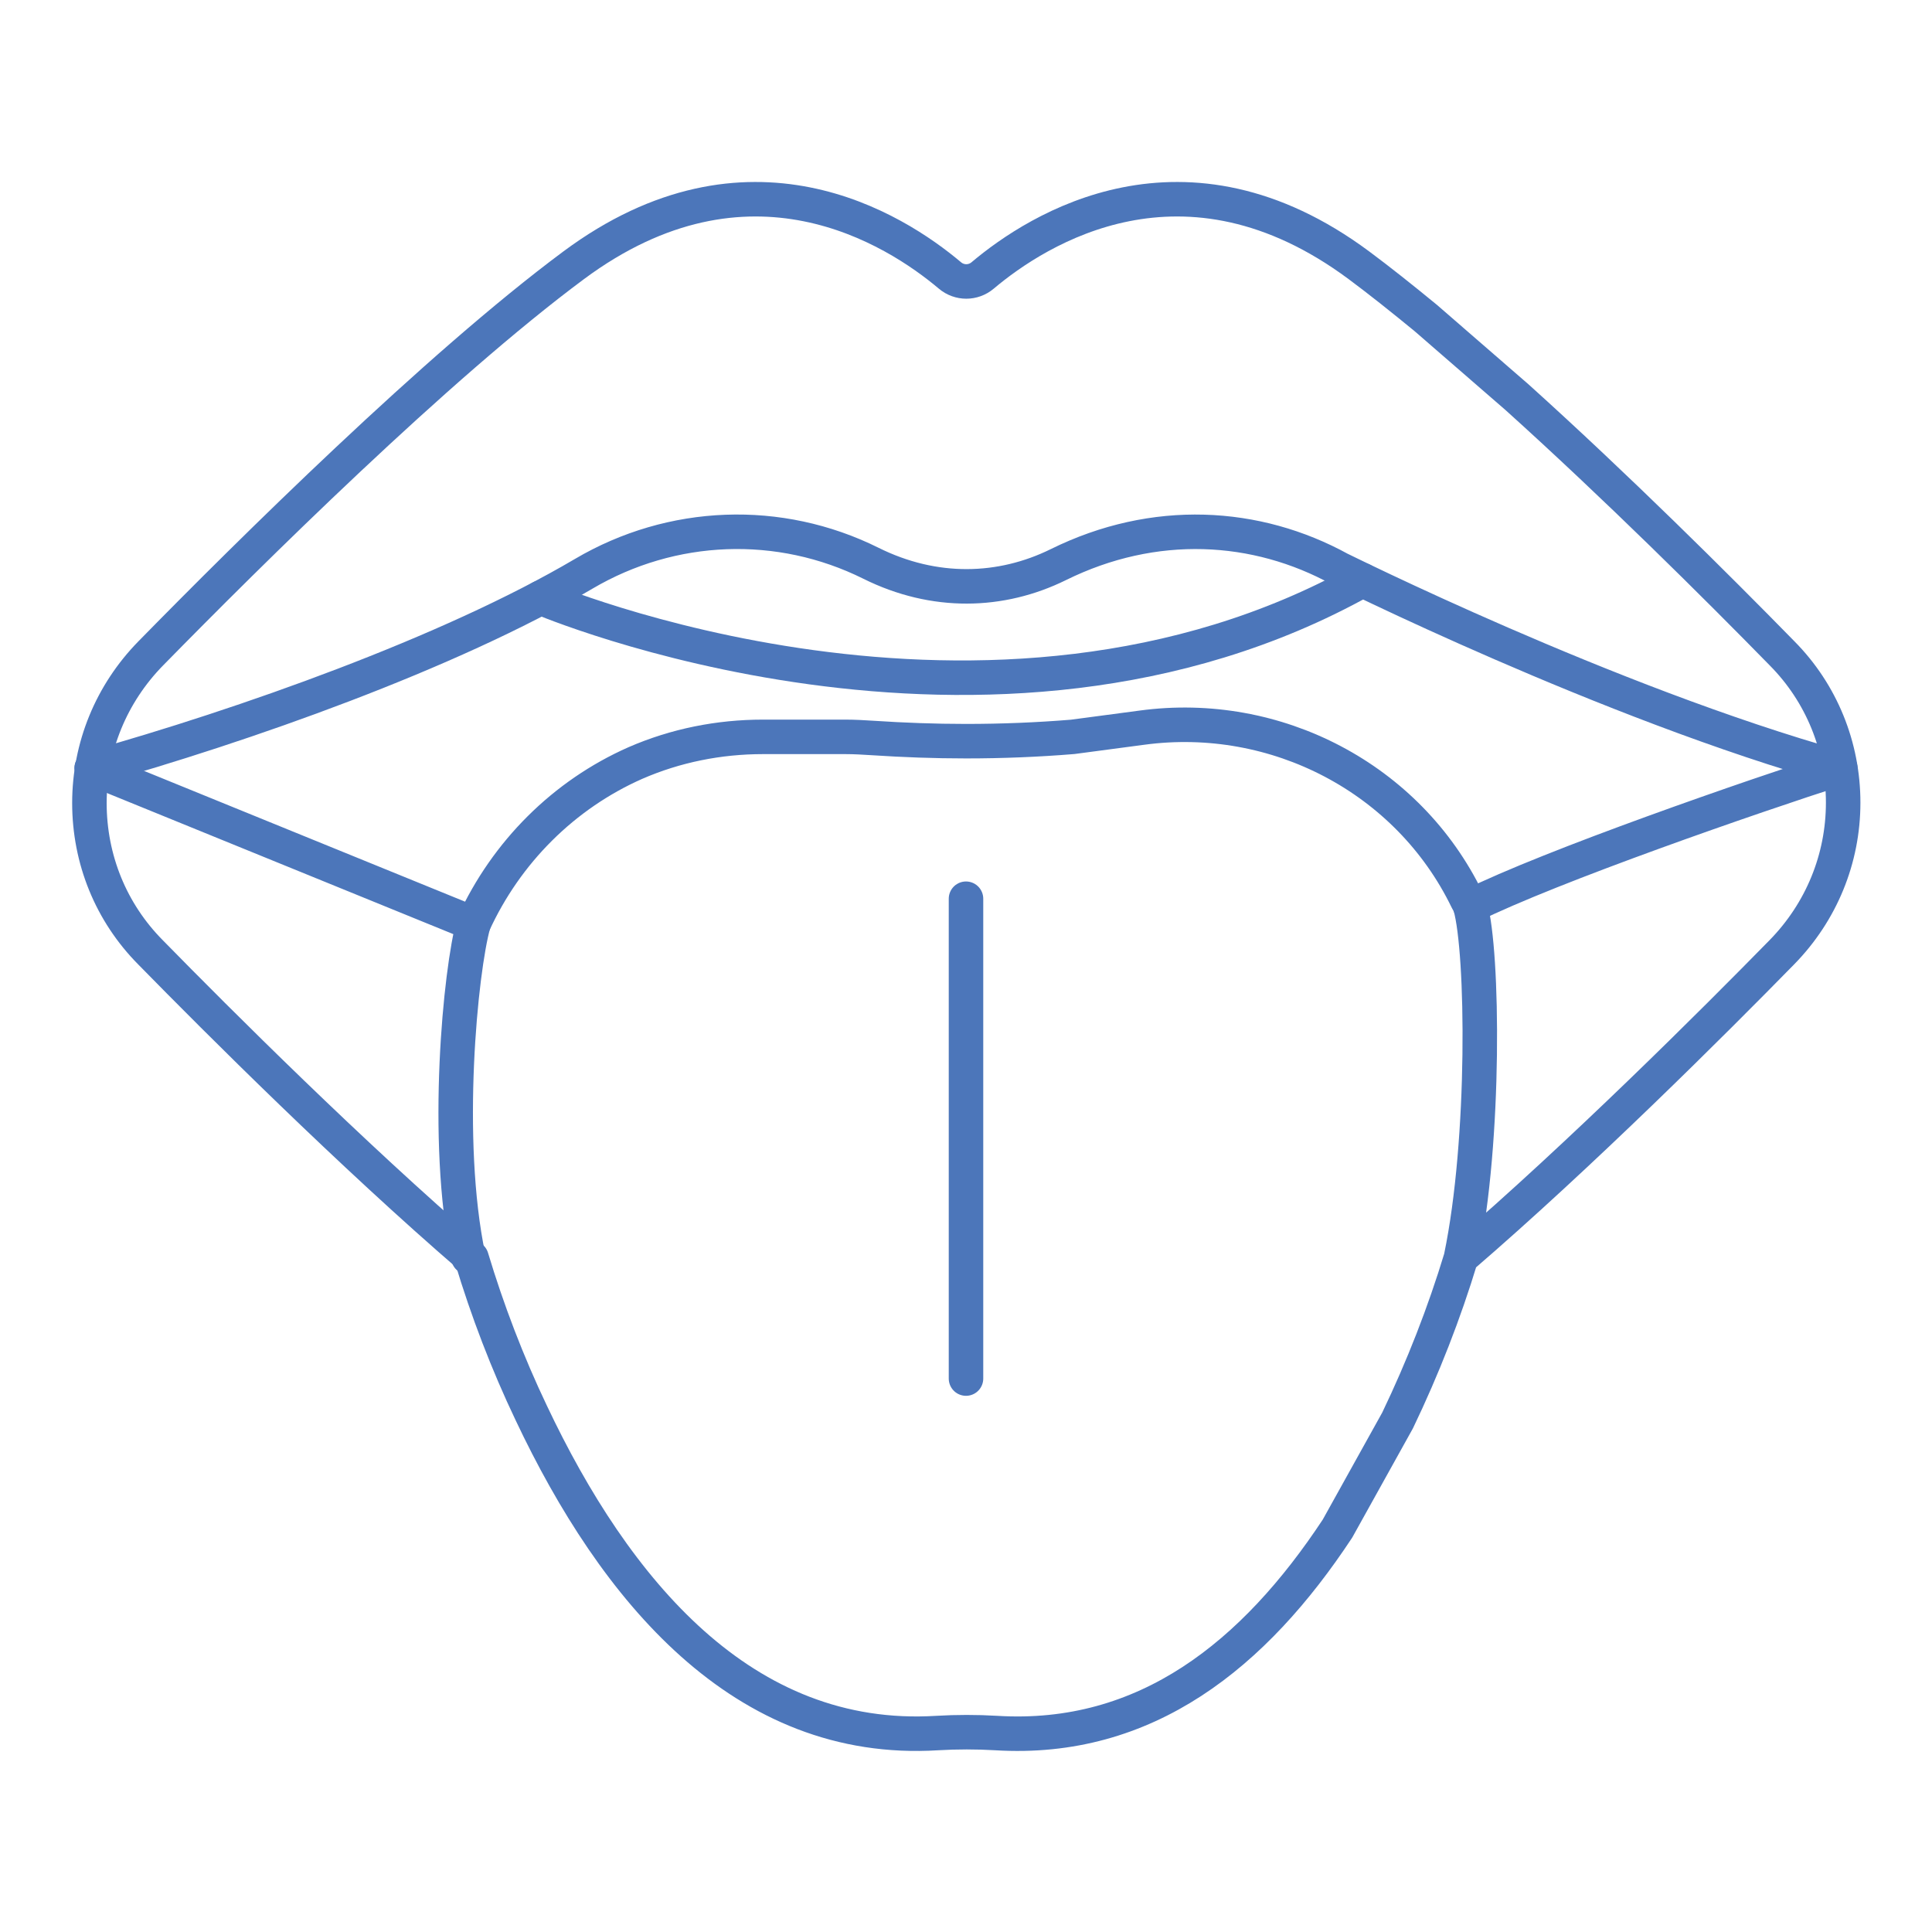 <?xml version="1.0" encoding="utf-8"?>
<!-- Generator: Adobe Illustrator 26.1.0, SVG Export Plug-In . SVG Version: 6.00 Build 0)  -->
<svg version="1.1" xmlns="http://www.w3.org/2000/svg" xmlns:xlink="http://www.w3.org/1999/xlink" x="0px" y="0px"
	 viewBox="0 0 672 672" style="enable-background:new 0 0 672 672;" xml:space="preserve">
<style type="text/css">
	.st0{fill:#4C76BA;}
	.st1{fill:none;stroke:#4C76BA;stroke-width:12;stroke-linecap:round;stroke-linejoin:round;stroke-miterlimit:10;}
	
		.st2{fill-rule:evenodd;clip-rule:evenodd;fill:none;stroke:#4C76BA;stroke-width:12;stroke-linecap:round;stroke-linejoin:round;stroke-miterlimit:10;}
</style>
<g id="Ebene_1">
	<g>
		<g>
			<path class="st1" d="M640.1,267.2c-81.4-22.8-175.2-69.9-174-69.2c-29.1-16-64.6-18.1-98-1.6c-19.9,9.8-43.1,10.5-65.2-0.5
				c-31.8-15.8-69.2-14.4-99.9,3.7c-47,27.7-118.5,52.8-171.1,67.6 M486.1,494.1c8.8-18.3,16.3-37.5,22.1-56.7
				c41.8-36,87.7-81.8,111.6-106.2c13.7-14,21.3-32.5,21.3-52s-7.5-38.1-21.3-52c-22.9-23.4-57.5-57.8-92.1-89l-31.8-27.6
				c-8.4-6.9-16.2-13.1-23.2-18.3c-60.8-45.2-111.8-12.6-130.9,3.5c-3.3,2.8-8.1,2.8-11.4,0c-19.1-16.1-70.1-48.7-130.9-3.5
				c-47.4,35.2-112.5,99.7-147.1,135c-13.7,14-21.3,32.5-21.3,52c0,19.6,7.5,38.1,21.3,52c23.9,24.4,69.8,70.2,111.6,106.2l0,0
				c5.5,18.3,12.5,36.6,20.8,54c29,61.3,73.5,115.5,141.2,111.3c6.8-0.4,13.7-0.4,20.5,0c52.1,3.2,89.8-27.3,118.7-71.1L486.1,494.1
				z M508.2,437.3c8.5-40.9,7.7-106.2,3.2-122.1"/>
		</g>
		<line class="st1" x1="336" y1="479.5" x2="336" y2="312.6"/>
		<path class="st1" d="M188.1,207.9c0,0,155.7,66.5,285.8-6.1"/>
		<g>
			<path class="st1" d="M164.7,321.3c-4.5,15.9-10.4,75.1-1.8,116"/>
			<path class="st1" d="M640.1,267.2c-30.3,9.7-100.5,34-128.7,48c-0.3-0.8-0.7-1.5-1.1-2.2c-20.5-42.3-66.5-66.2-113.1-59.9
				l-24.1,3.2c-12.2,1-24.6,1.5-37.1,1.5c-10.9,0-21.7-0.4-32.3-1.1c-3.2-0.2-6.4-0.4-9.7-0.4l-28.6,0c-15.3,0-30.4,3-44.4,9.1
				c-24.9,11-44.9,31-56.3,55.9L31.9,267.2"/>
		</g>
	</g>
</g>
<g id="Ebene_2">
</g>
</svg>
